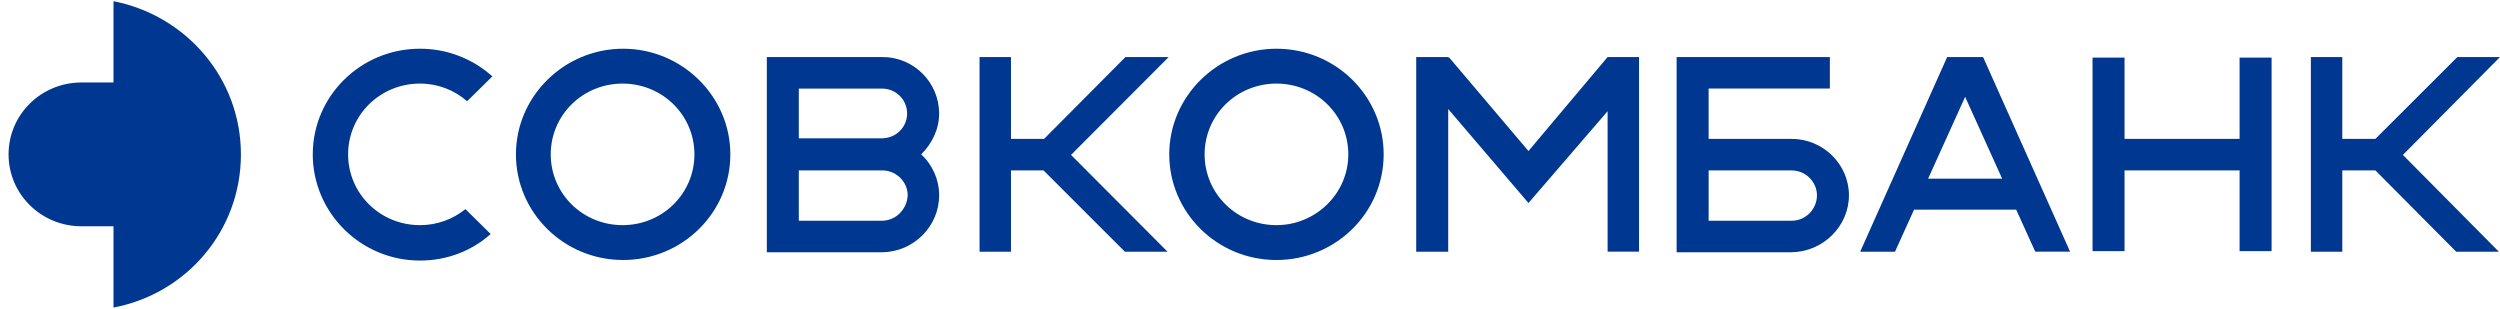 <svg width="194" height="24" viewBox="0 0 194 24" fill="none" xmlns="http://www.w3.org/2000/svg">
<path fill-rule="evenodd" clip-rule="evenodd" d="M8.808 6.4V0.092C14.471 1.207 18.695 6.1 18.695 11.979C18.695 17.902 14.469 22.793 8.808 23.867V17.559H6.325C3.19 17.559 0.664 15.068 0.664 11.98C0.664 8.891 3.19 6.4 6.326 6.4H8.808ZM32.589 17.471C33.873 17.475 35.118 17.035 36.116 16.227L38.076 18.16C36.639 19.445 34.723 20.219 32.589 20.219C27.972 20.219 24.27 16.484 24.27 11.979C24.27 7.473 27.972 3.781 32.589 3.781C34.663 3.775 36.665 4.541 38.207 5.928L36.247 7.857C35.236 6.969 33.935 6.48 32.589 6.486C29.495 6.486 27.014 8.932 27.014 11.979C27.014 15.025 29.496 17.471 32.589 17.471ZM118.609 11.721L124.75 4.426H127.189V19.531H124.75V8.631L118.609 15.754L112.381 8.459V19.533H109.898V4.426H112.381V4.512L112.424 4.426L118.609 11.721ZM48.355 20.176C52.928 20.176 56.674 16.527 56.674 11.979C56.674 7.473 52.928 3.781 48.355 3.781C43.782 3.781 40.037 7.473 40.037 11.979C40.037 16.484 43.739 20.176 48.355 20.176ZM48.312 6.486C51.405 6.486 53.887 8.932 53.887 11.979C53.887 15.025 51.405 17.471 48.312 17.471C45.219 17.471 42.737 15.025 42.737 11.979C42.737 8.932 45.219 6.486 48.312 6.486ZM99.053 20.176C103.626 20.176 107.372 16.527 107.372 11.979C107.372 7.473 103.669 3.781 99.053 3.781C94.48 3.781 90.734 7.473 90.734 11.979C90.734 16.484 94.436 20.176 99.053 20.176ZM99.053 6.486C102.146 6.486 104.628 8.932 104.628 11.979C104.628 15.025 102.101 17.471 99.053 17.471C95.96 17.471 93.478 15.025 93.478 11.979C93.478 8.932 95.96 6.486 99.053 6.486ZM87.336 4.426H90.691L83.112 12.021L90.603 19.533H87.293L80.977 13.223H78.452V19.533H76.013V4.426H78.452V10.777H81.022L87.336 4.426ZM190.692 4.426H194L186.465 12.021L193.913 19.533H190.603L184.332 13.223H181.762V19.533H179.323V4.426H181.762V10.777H184.332L190.692 4.426ZM160.639 19.531H157.937L156.458 16.271H148.53L147.05 19.533H144.35L151.1 4.426H153.887L160.639 19.531ZM152.494 7.516L149.62 13.867H155.369L152.494 7.516ZM71.483 11.979C72.371 12.795 72.877 13.947 72.877 15.154C72.877 17.557 70.917 19.533 68.477 19.576H59.506V4.426H68.477C70.9 4.422 72.869 6.381 72.877 8.803C72.877 10.047 72.31 11.164 71.483 11.979ZM68.434 6.873H61.988V10.732H68.434C69.523 10.732 70.393 9.875 70.393 8.803C70.393 7.729 69.523 6.873 68.434 6.873ZM61.988 17.129H68.434C69.524 17.129 70.394 16.227 70.437 15.156C70.437 14.646 70.224 14.168 69.876 13.815C69.521 13.455 69.027 13.225 68.477 13.225H61.988V17.129ZM173.792 10.777V4.469H176.275V19.488H173.792V13.221H164.864V19.488H162.382V4.469H164.864V10.777H173.792ZM139.035 10.777C141.474 10.777 143.478 12.75 143.478 15.154C143.478 17.557 141.475 19.533 139.034 19.574H130.106V4.426H141.997V6.871H132.589V10.777H139.035ZM132.59 17.129H139.036C140.125 17.129 140.996 16.227 140.996 15.156C140.996 14.125 140.125 13.225 139.036 13.225H132.59V17.129Z" fill="#003791"/>
</svg>
